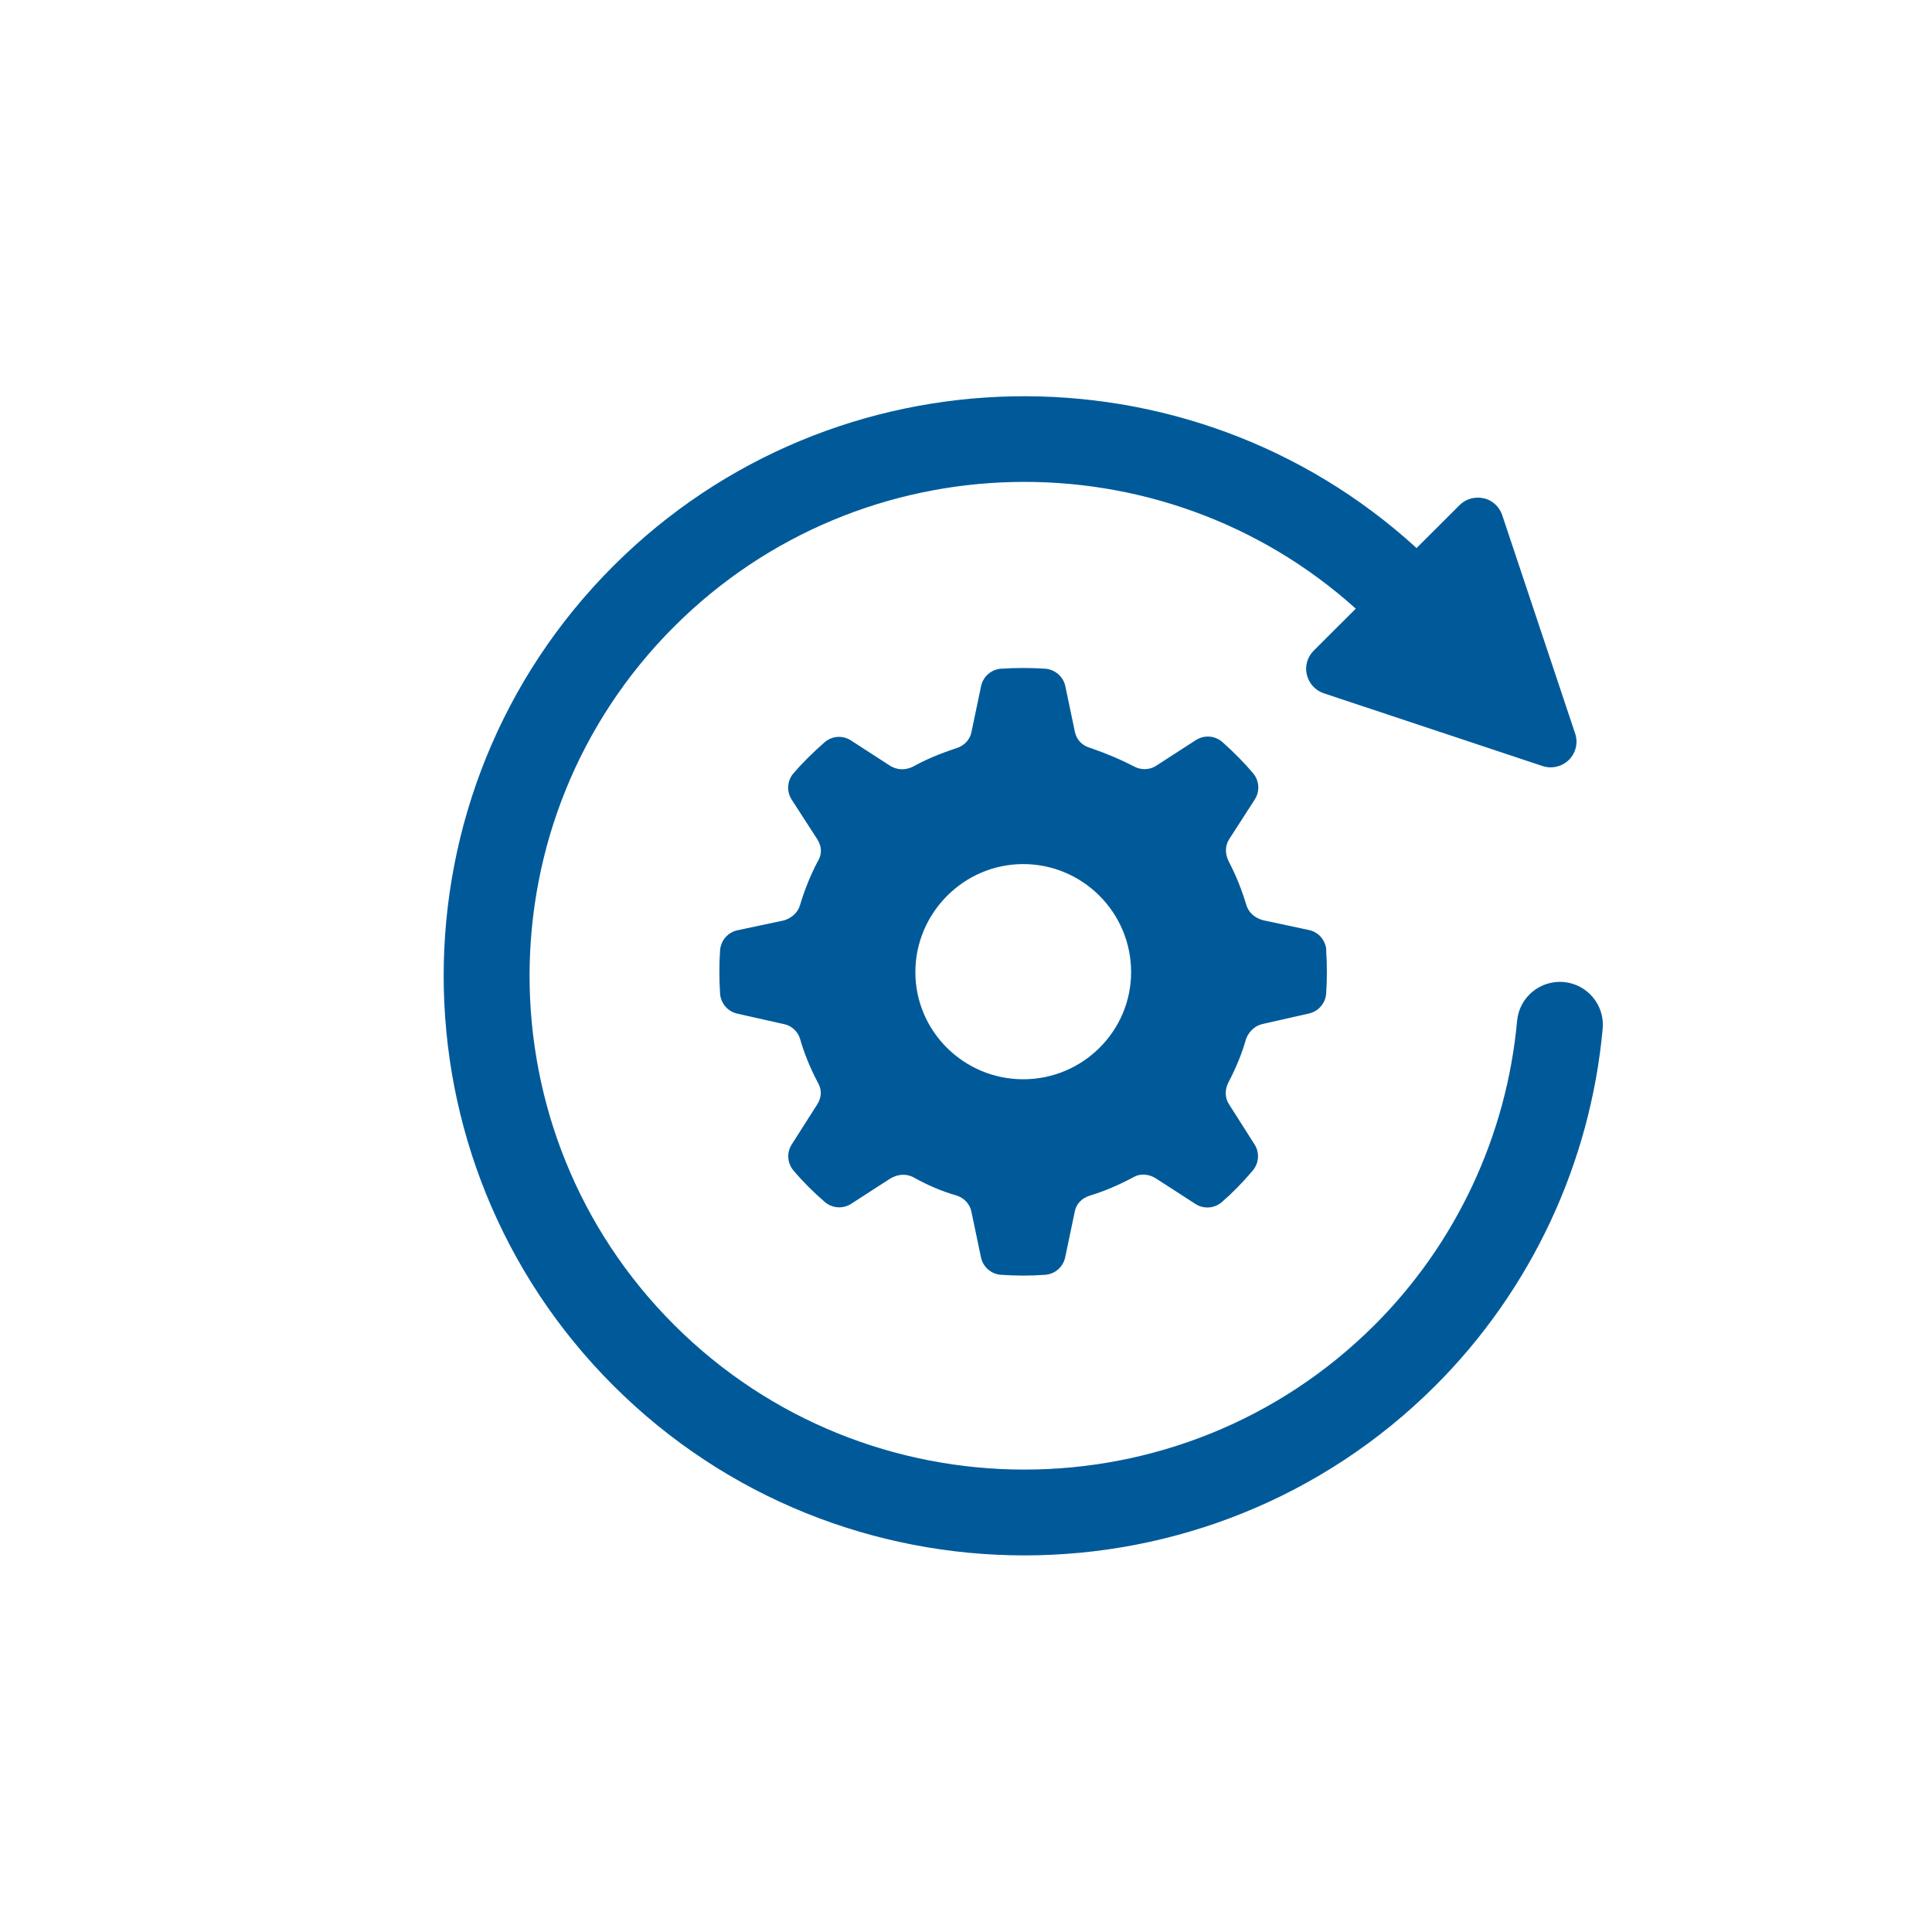 <?xml version="1.0" encoding="UTF-8"?><svg id="Ersatzteile" xmlns="http://www.w3.org/2000/svg" viewBox="0 0 240 240"><defs><style>.cls-1{fill:#005a9a;stroke-width:0px;}</style></defs><path id="activ" class="cls-1" d="m184.31,61.9c-1.08-.25-2.22.07-3,.85l-5.34,5.33c-28.28-25.85-72.37-25.13-99.75,2.2-28.14,28.09-28.14,73.79,0,101.87,28.14,28.09,73.93,28.09,102.07,0,11.89-11.87,19.28-27.63,20.8-44.37.27-2.93-1.9-5.52-4.83-5.79-2.94-.26-5.53,1.89-5.8,4.82-1.3,14.27-7.59,27.69-17.72,37.8-23.98,23.93-62.99,23.93-86.97,0-23.98-23.93-23.98-62.87,0-86.8,23.22-23.17,60.53-23.91,84.65-2.2l-5.23,5.22c-.79.78-1.11,1.92-.85,2.99s1.05,1.95,2.1,2.3l27.18,9.04c1.15.38,2.42.08,3.28-.77.86-.86,1.16-2.12.77-3.27l-9.06-27.13c-.35-1.05-1.22-1.85-2.3-2.1Zm-19.55,56.13c-.08-1.22-.96-2.25-2.16-2.5l-5.67-1.21c-1.09-.29-1.84-.97-2.12-1.95-.56-1.86-1.29-3.68-2.17-5.35-.49-.98-.47-2,.09-2.83l3.14-4.87c.66-1.02.57-2.34-.21-3.27-1.11-1.31-2.39-2.61-3.8-3.86-.92-.82-2.27-.92-3.31-.25l-4.95,3.2c-.78.51-1.87.55-2.75.06-1.5-.79-3.19-1.51-5.31-2.26-.04-.02-.09-.03-.14-.04-.99-.29-1.69-1.03-1.88-2.02l-1.18-5.63c-.25-1.2-1.28-2.09-2.5-2.18-1.81-.12-3.65-.12-5.47,0-1.23.08-2.25.97-2.5,2.18l-1.19,5.68c-.18.93-.87,1.69-1.81,1.99-.02,0-.04.01-.06.02-2.19.73-3.9,1.46-5.38,2.29-.95.47-1.95.44-2.84-.09l-4.88-3.16c-1.03-.67-2.37-.57-3.29.24-1.51,1.33-2.77,2.58-3.85,3.84-.79.92-.88,2.26-.22,3.28l3.17,4.91c.57.87.61,1.83.1,2.7-.02.03-.04.07-.06.1-.87,1.66-1.6,3.46-2.16,5.33,0,.02-.01.04-.02.06-.25.89-1,1.6-2.01,1.9l-5.75,1.22c-1.2.25-2.09,1.28-2.17,2.51-.12,1.77-.11,3.57,0,5.35.08,1.22.95,2.23,2.14,2.5l5.84,1.31c.89.18,1.7.93,1.95,1.8.53,1.84,1.22,3.55,2.18,5.38.02.03.03.07.05.1.51.88.47,1.84-.14,2.76l-3.12,4.9c-.65,1.02-.55,2.34.23,3.25,1.16,1.37,2.51,2.72,3.89,3.9.92.79,2.25.88,3.27.22l4.84-3.13c.94-.56,1.95-.63,2.84-.19,1.78,1,3.6,1.78,5.37,2.28.99.31,1.7,1.06,1.89,2.06l1.18,5.63c.25,1.2,1.27,2.09,2.49,2.17.91.06,1.83.1,2.74.1s1.83-.03,2.74-.1c1.22-.08,2.24-.97,2.49-2.17l1.18-5.62s0-.04.01-.06c.18-.96.89-1.7,1.95-2.01,1.69-.51,3.51-1.28,5.43-2.31.79-.44,1.88-.35,2.75.23l4.86,3.14c1.02.66,2.36.57,3.28-.23,1.33-1.15,2.62-2.47,3.85-3.93.77-.92.86-2.23.21-3.24l-3.16-4.97c-.52-.79-.55-1.79-.1-2.69,1-1.92,1.71-3.66,2.22-5.47.38-.96,1.16-1.65,2.08-1.83.03,0,.05-.01.08-.02l5.65-1.28c1.18-.27,2.05-1.28,2.13-2.49.12-1.78.12-3.59,0-5.37Zm-24.25,2.73c0,7.34-6.01,13.31-13.4,13.31s-13.4-5.97-13.4-13.31,6.01-13.42,13.4-13.42,13.4,6.02,13.4,13.42Z"/></svg>